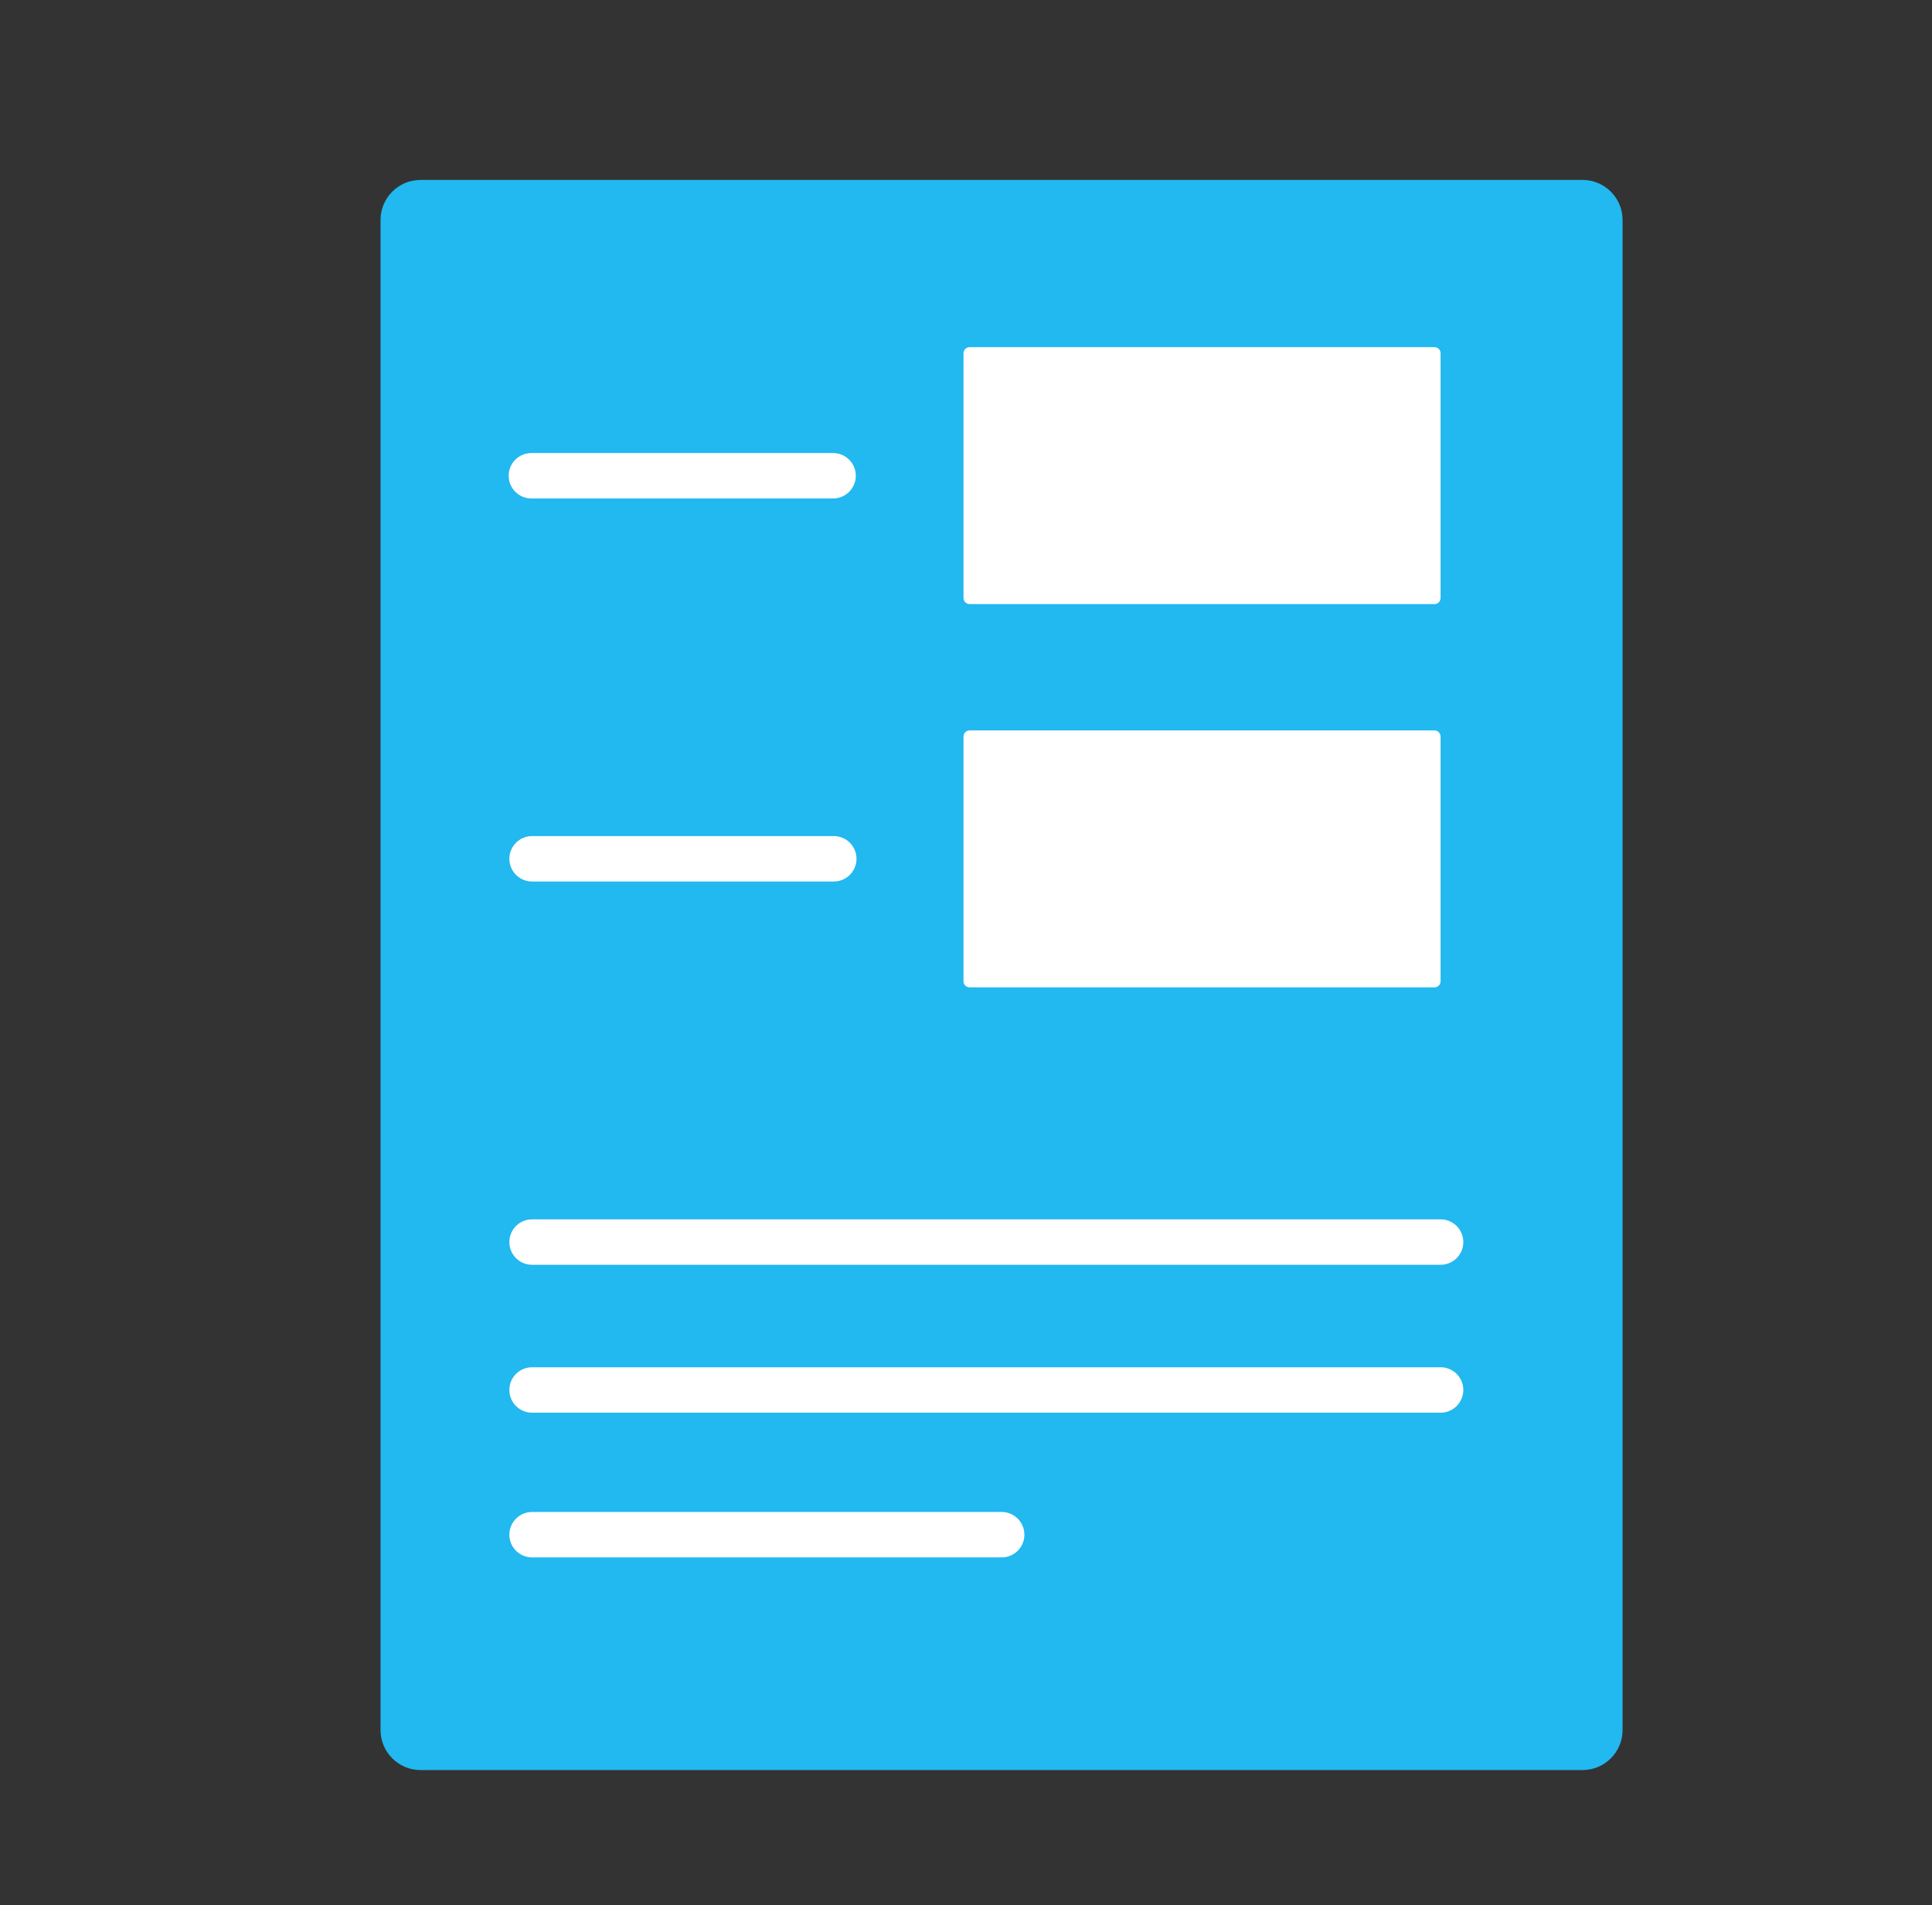 <?xml version="1.0" encoding="UTF-8"?>
<svg xmlns="http://www.w3.org/2000/svg" xmlns:xlink="http://www.w3.org/1999/xlink" version="1.1" id="Ebene_1" x="0px" y="0px" viewBox="0 0 85.04 83.86" style="enable-background:new 0 0 85.04 83.86;" xml:space="preserve">
<rect x="0" y="0" width="85.04" height="83.86" fill="#333333" stroke="none"/>
<style type="text/css">
	.st0{fill:#009ADF;}
	.st1{fill:none;stroke:#1E1051;stroke-width:2;stroke-miterlimit:10;}
	.st2{fill:none;stroke:#1E1051;stroke-width:2;stroke-linecap:round;stroke-miterlimit:10;}
	.st3{fill:#AEDBF6;}
	.st4{fill:#2495D3;}
	.st5{fill:none;stroke:#FFFFFF;stroke-width:2;stroke-linecap:round;stroke-miterlimit:10;}
	.st6{fill:#22B8F0;}
	.st7{fill:#FFFFFF;}
	.st8{fill:#0099DE;}
	.st9{fill:none;stroke:#22B8F0;stroke-width:2;stroke-linecap:round;stroke-miterlimit:10;}
	.st10{fill:none;stroke:#22B8F0;stroke-width:4;stroke-miterlimit:10;}
	.st11{fill:none;}
	.st12{fill:none;stroke:#22B8F0;stroke-width:3;stroke-miterlimit:10;}
	.st13{fill:none;stroke:#22B8F0;stroke-width:2;stroke-linecap:round;stroke-miterlimit:10;}
	.st14{fill-rule:evenodd;clip-rule:evenodd;fill:#22B8F0;}
	.st15{fill-rule:evenodd;clip-rule:evenodd;fill:#22B8F0;}
</style>
<path class="st6" d="M69.66,77.91H18.51c-0.97,0-1.76-0.79-1.76-1.76V9.68c0-0.97,0.79-1.76,1.76-1.76h51.15  c0.97,0,1.76,0.79,1.76,1.76v66.47C71.42,77.12,70.63,77.91,69.66,77.91z"></path>
<path class="st7" d="M63.14,26.59H42.68c-0.15,0-0.27-0.12-0.27-0.27V15.55c0-0.15,0.12-0.27,0.27-0.27h20.46  c0.15,0,0.27,0.12,0.27,0.27v10.77C63.41,26.47,63.29,26.59,63.14,26.59z"></path>
<path class="st7" d="M63.14,43.46H42.68c-0.15,0-0.27-0.12-0.27-0.27V32.42c0-0.15,0.12-0.27,0.27-0.27h20.46  c0.15,0,0.27,0.12,0.27,0.27v10.77C63.41,43.34,63.29,43.46,63.14,43.46z"></path>
<line class="st5" x1="23.39" y1="20.94" x2="36.67" y2="20.94"></line>
<line class="st5" x1="23.42" y1="37.8" x2="36.7" y2="37.8"></line>
<line class="st5" x1="23.42" y1="54.67" x2="63.41" y2="54.67"></line>
<line class="st5" x1="23.42" y1="61.18" x2="63.41" y2="61.18"></line>
<line class="st5" x1="23.42" y1="67.55" x2="44.09" y2="67.55"></line>
</svg>
